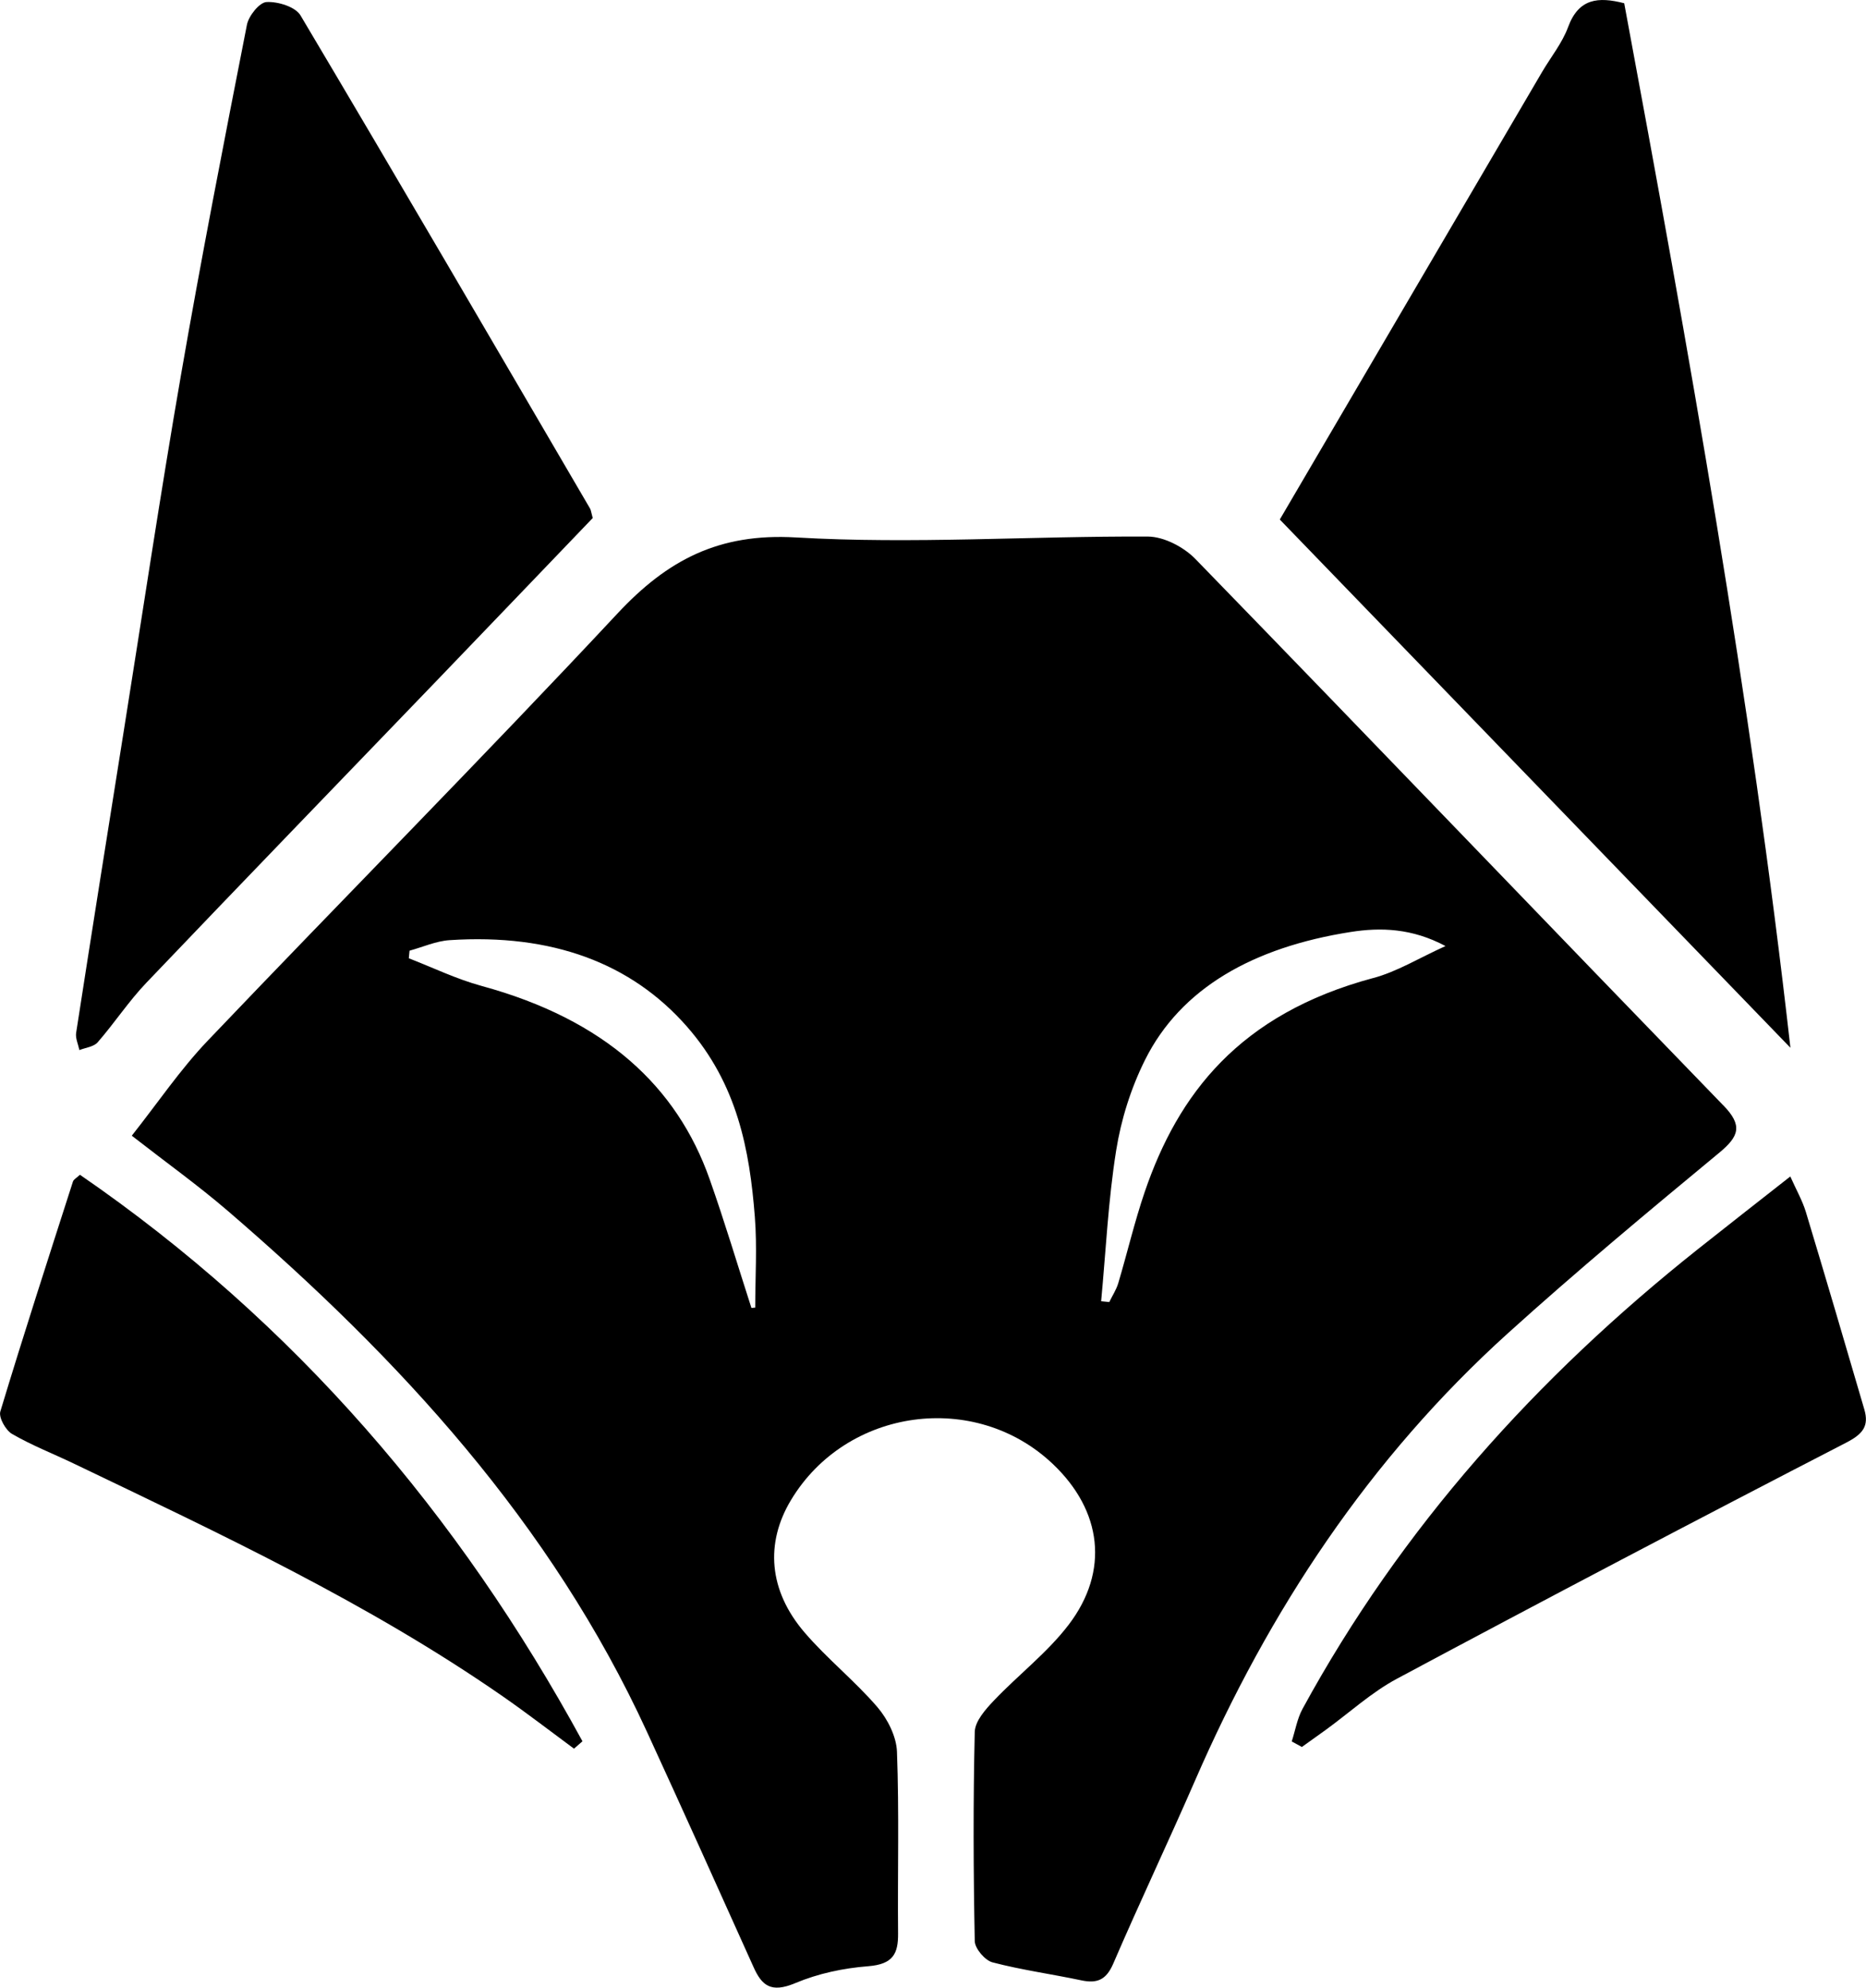<svg xmlns="http://www.w3.org/2000/svg" id="Camada_2" data-name="Camada 2" viewBox="0 0 338.72 360.75"><defs><style> .cls-1 { stroke-width: 0px; } </style></defs><g id="Camada_1-2" data-name="Camada 1"><g><path class="cls-1" d="M107.6,94.01c-9.27,9.66-18.81,19.63-28.38,29.58-17.56,18.25-35.17,36.45-52.65,54.77-3.21,3.36-5.79,7.31-8.85,10.82-.71.81-2.18.95-3.31,1.4-.21-1.04-.74-2.14-.59-3.12,2.83-18.26,5.73-36.5,8.64-54.75,3.43-21.51,6.65-43.06,10.37-64.53,3.69-21.28,7.83-42.48,11.99-63.67.32-1.64,2.27-4.08,3.57-4.14,2.06-.11,5.23.86,6.16,2.43,17.68,29.74,35.1,59.64,52.56,89.5.16.27.18.62.48,1.71Z"></path><path class="cls-1" d="M232.31,94.29c15.82-27,31.71-54.11,47.6-81.21,1.6-2.72,3.67-5.27,4.74-8.18,1.91-5.19,5.45-5.53,10.18-4.31,11.68,62.82,22.96,125.7,30.17,189.57-30.76-31.82-61.52-63.63-92.69-95.87Z"></path><path class="cls-1" d="M234.48,316.05c.64-1.97.98-4.1,1.95-5.89,17.96-32.95,42.54-60.22,71.79-83.46,5.32-4.23,10.68-8.4,16.76-13.18,1.09,2.45,2.2,4.38,2.83,6.46,3.6,11.92,7.11,23.87,10.61,35.83.88,3.02-.28,4.46-3.28,6.01-27.29,14.08-54.47,28.36-81.54,42.84-4.64,2.48-8.64,6.17-12.95,9.3-1.44,1.04-2.89,2.07-4.33,3.1l-1.84-1Z"></path><path class="cls-1" d="M104.18,317.36c-4.32-3.19-8.57-6.47-12.98-9.53-24.39-16.92-51.18-29.43-77.82-42.21-3.73-1.79-7.62-3.3-11.19-5.37-1.16-.67-2.46-2.99-2.13-4.08,4.22-13.96,8.72-27.84,13.18-41.72.13-.41.68-.68,1.27-1.24,38.97,26.8,68.75,61.59,91.22,102.82l-1.54,1.34Z"></path><path class="cls-1" d="M312.83,200.63c-32-33.02-63.8-66.22-95.85-99.19-2.1-2.16-5.7-4.04-8.6-4.06-21.32-.1-42.71,1.4-63.94.16-13.95-.81-23.27,4.08-32.34,13.79-24.45,26.17-49.67,51.61-74.39,77.54-5,5.24-9.1,11.33-13.79,17.25,6.24,4.86,12.03,9.01,17.41,13.63,31.19,26.83,58.7,56.67,76.12,94.59,6.52,14.19,12.93,28.42,19.33,42.66,1.49,3.32,3.13,4.78,7.55,2.93,4.22-1.77,8.73-2.72,13.29-3.08,4.5-.36,5.43-2.28,5.4-5.93-.1-11,.21-22.01-.2-32.99-.1-2.77-1.7-5.94-3.56-8.11-4.11-4.78-9.13-8.77-13.23-13.56-6.51-7.6-7.15-16.19-2.45-24.01,10.06-16.73,33.44-19.94,47.55-6.53,8.9,8.45,10.29,19.4,2.86,29.15-3.88,5.09-9.16,9.11-13.61,13.8-1.51,1.59-3.39,3.72-3.44,5.64-.3,12.66-.25,25.33,0,37.99.03,1.35,1.85,3.49,3.22,3.85,5.3,1.39,10.77,2.13,16.14,3.27,2.9.61,4.52-.12,5.78-3.04,4.8-11.14,10-22.09,14.84-33.21,13.44-30.92,31.69-58.5,56.79-81.19,12.47-11.27,25.4-22.04,38.36-32.76,3.63-3,4.29-4.96.77-8.59ZM137.09,237.32c-.41.04-.28.02-.69.06-2.52-7.8-4.85-15.63-7.59-23.38-5.91-16.74-18.91-28.93-41.39-35.06-4.61-1.26-8.82-3.32-13.21-5.02.06-.66.07-.72.13-1.38,2.43-.66,4.8-1.75,7.29-1.91,18.57-1.22,32.95,4.16,43.06,15.68,9.19,10.48,11.38,22.43,12.33,34.53.43,5.48.07,11,.07,16.5ZM249.24,177.51c-24.33,6.54-35.41,21.12-41.45,38.82-1.86,5.46-3.16,11.04-4.8,16.55-.35,1.18-1.08,2.29-1.63,3.43-.49-.05-.98-.1-1.48-.15.86-9.13,1.28-18.3,2.73-27.38.89-5.56,2.63-11.17,5.23-16.4,6.5-13.04,19.64-20.45,37.31-23.23,5.51-.87,11.18-.68,17.24,2.55-4.87,2.2-8.73,4.63-13.16,5.82Z"></path></g></g></svg>